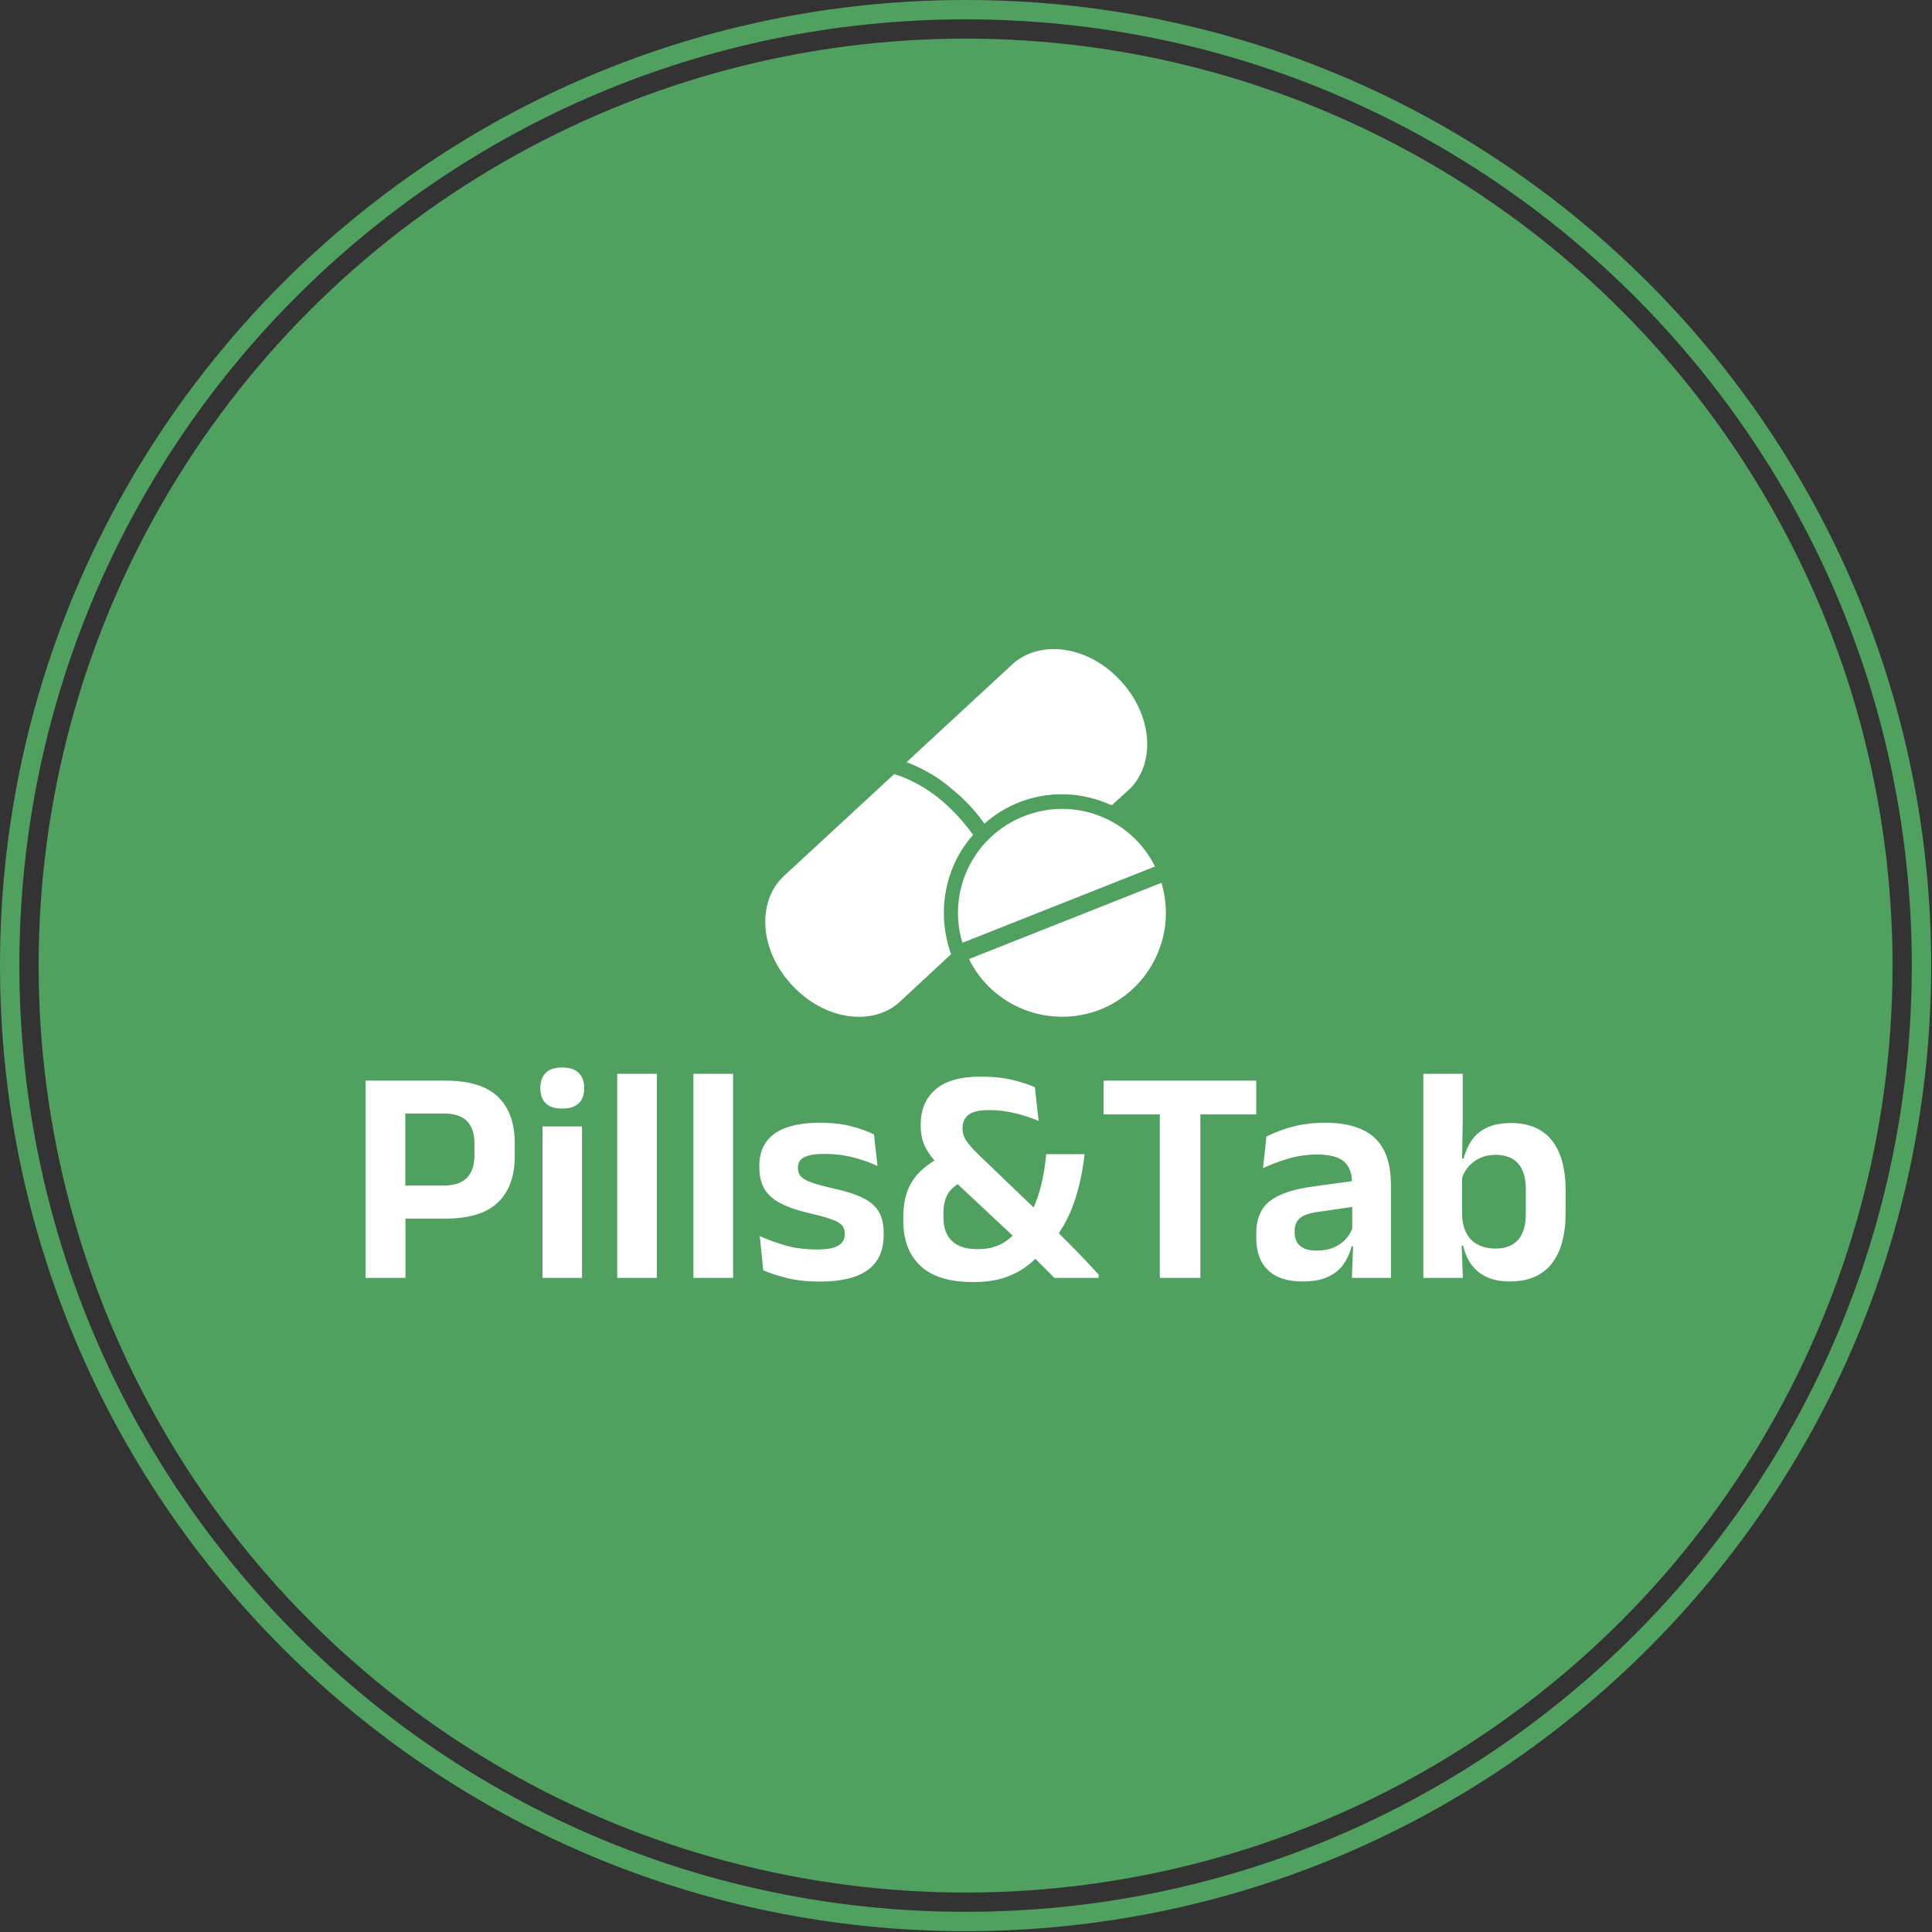 <svg xmlns="http://www.w3.org/2000/svg" xmlns:xlink="http://www.w3.org/1999/xlink" xmlns:svgjs="http://svgjs.dev/svgjs" width="1500" height="1500" viewBox="0 0 1500 1500"><rect x="0" y="0" width="1500" height="1500" fill="#333333" stroke="none"/><g transform="matrix(1,0,0,1,-0.324,-0.324)"><svg xmlns="http://www.w3.org/2000/svg" xmlns:xlink="http://www.w3.org/1999/xlink" viewBox="0 0 343 343" data-background-color="#ffffff" preserveAspectRatio="xMidYMid meet" height="1500" width="1500"><g id="tight-bounds" transform="matrix(1,0,0,1,0.074,0.074)"><svg viewBox="0 0 342.852 342.852" height="342.852" width="342.852"><g><svg></svg></g><g><svg viewBox="0 0 342.852 342.852" height="342.852" width="342.852"><g><path d="M0 171.426c0-94.676 76.75-171.426 171.426-171.426 94.676 0 171.426 76.75 171.426 171.426 0 94.676-76.75 171.426-171.426 171.426-94.676 0-171.426-76.75-171.426-171.426zM171.426 339.416c92.778 0 167.99-75.212 167.99-167.99 0-92.778-75.212-167.99-167.99-167.99-92.778 0-167.99 75.212-167.99 167.99 0 92.778 75.212 167.99 167.99 167.99z" data-fill-palette-color="tertiary" fill="#50a060" stroke="transparent"></path><ellipse rx="164.569" ry="164.569" cx="171.426" cy="171.426" fill="#50a060" stroke="transparent" stroke-width="0" fill-opacity="1" data-fill-palette-color="tertiary"></ellipse></g><g transform="matrix(1,0,0,1,64.847,115.235)"><svg viewBox="0 0 213.158 112.381" height="112.381" width="213.158"><g><svg viewBox="0 0 213.158 112.381" height="112.381" width="213.158"><g><svg viewBox="0 0 213.158 112.381" height="112.381" width="213.158"><g transform="matrix(1,0,0,1,0,74.282)"><svg viewBox="0 0 213.158 38.098" height="38.098" width="213.158"><g id="textblocktransform"><svg viewBox="0 0 213.158 38.098" height="38.098" width="213.158" id="textblock"><g><svg viewBox="0 0 213.158 38.098" height="38.098" width="213.158"><g transform="matrix(1,0,0,1,0,0)"><svg width="213.158" viewBox="3.18 -34.08 194.4 34.76" height="38.098" data-palette-color="#ffffff"><path d="M16.1-9.6L7.55-9.6 7.55-14.95 15.7-14.95Q18.4-14.95 19.61-16.21 20.83-17.48 20.83-19.88L20.83-19.88 20.83-21.7Q20.83-24.15 19.63-25.39 18.43-26.63 15.73-26.63L15.73-26.63 7.55-26.63 7.55-31.95 16.1-31.95Q21.93-31.95 24.64-29.33 27.35-26.7 27.35-21.88L27.35-21.88 27.35-19.68Q27.35-14.85 24.64-12.23 21.93-9.6 16.1-9.6L16.1-9.6ZM9.65 0L3.18 0 3.18-31.95 9.63-31.95 9.63-13.43 9.65-10.45 9.65 0ZM38.25 0L31.85 0 31.85-24.53 38.25-24.53 38.25 0ZM35.05-27.43L35.05-27.43Q33.22-27.43 32.36-28.29 31.5-29.15 31.5-30.68L31.5-30.68 31.5-30.8Q31.5-32.33 32.36-33.2 33.22-34.08 35.05-34.08L35.05-34.08Q36.85-34.08 37.72-33.2 38.6-32.33 38.6-30.8L38.6-30.8 38.6-30.68Q38.6-29.13 37.72-28.28 36.85-27.43 35.05-27.43ZM50.37 0L43.95 0 43.95-33.05 50.37-33.05 50.37 0ZM62.72 0L56.29 0 56.29-33.05 62.72-33.05 62.72 0ZM76.74 0.6L76.74 0.6Q73.79 0.6 71.5 0.04 69.22-0.53 67.61-1.23L67.61-1.23 67.04-6.78Q68.94-5.9 71.23-5.25 73.52-4.6 76.27-4.6L76.27-4.6Q78.66-4.6 79.74-5.21 80.81-5.83 80.81-7.05L80.81-7.05 80.81-7.2Q80.81-8.03 80.33-8.55 79.84-9.08 78.61-9.51 77.39-9.95 75.16-10.45L75.16-10.45Q72.09-11.18 70.3-12.14 68.52-13.1 67.74-14.51 66.97-15.93 66.97-17.9L66.97-17.9 66.97-18.13Q66.97-21.6 69.44-23.36 71.91-25.13 76.77-25.13L76.77-25.13Q79.64-25.13 81.85-24.56 84.06-24 85.54-23.23L85.54-23.23 86.11-18.13Q84.36-18.95 82.19-19.51 80.02-20.08 77.52-20.08L77.52-20.08Q75.89-20.08 74.95-19.81 74.02-19.55 73.61-19.07 73.22-18.6 73.22-17.93L73.22-17.93 73.22-17.8Q73.22-17.05 73.65-16.5 74.09-15.95 75.27-15.51 76.44-15.08 78.56-14.58L78.56-14.58Q81.66-13.93 83.54-13.05 85.41-12.18 86.27-10.81 87.11-9.45 87.11-7.25L87.11-7.25 87.11-6.95Q87.11-3.15 84.54-1.28 81.97 0.6 76.74 0.6ZM121.94 0L114.76 0Q114.31-0.45 113.59-1.18 112.86-1.9 112.06-2.71 111.26-3.53 110.55-4.23 109.84-4.93 109.46-5.3L109.46-5.3 108.59-6.3 97.44-16.73 96.41-17.85Q94.71-19.55 93.91-21.08 93.11-22.6 93.11-24.65L93.11-24.65 93.11-24.83Q93.11-28.45 95.52-30.53 97.94-32.6 102.76-32.6L102.76-32.6Q105.76-32.6 107.94-32.08 110.11-31.55 111.61-30.88L111.61-30.88 112.21-25.43Q110.54-26.15 108.45-26.66 106.36-27.18 104.14-27.18L104.14-27.18Q101.84-27.18 100.86-26.41 99.89-25.65 99.89-24.3L99.89-24.3 99.89-24.2Q99.89-23.13 100.52-22.18 101.16-21.23 102.46-19.98L102.46-19.98 112.34-10.5 113.89-8.85Q114.71-8.03 115.51-7.21 116.31-6.4 117.11-5.6 117.91-4.8 118.71-3.98 119.51-3.15 120.31-2.29 121.11-1.43 121.94-0.53L121.94-0.53 121.94 0ZM101.61 0.68L101.61 0.68Q95.89 0.68 93.09-1.93 90.29-4.53 90.29-9.22L90.29-9.22 90.29-9.88Q90.29-13.3 91.69-15.58 93.09-17.85 96.31-19.55L96.31-19.55 99.76-15.53Q98.19-14.78 97.49-13.58 96.79-12.38 96.79-10.4L96.79-10.4 96.79-9.83Q96.79-7.3 98.17-5.98 99.56-4.65 102.31-4.65L102.31-4.65Q104.59-4.65 106.2-5.51 107.81-6.38 108.96-7.95L108.96-7.95 110.69-10.03Q111.89-12.15 112.54-14.68 113.19-17.2 113.44-20.03L113.44-20.03 119.66-20.03Q119.21-15.98 118.06-12.53 116.91-9.08 114.81-6.28L114.81-6.28 112.86-4.35Q111.54-2.78 109.94-1.65 108.34-0.53 106.3 0.08 104.26 0.68 101.61 0.68ZM138.41 0L131.84 0 131.84-30.73 138.41-30.73 138.41 0ZM147.46-26.48L122.74-26.48 122.74-31.95 147.46-31.95 147.46-26.48ZM169.28 0L162.96 0 163.18-6 163.01-6.55 163.01-14.23 162.98-15.33Q162.98-17.73 161.67-18.85 160.36-19.98 157.38-19.98L157.38-19.98Q154.86-19.98 152.65-19.31 150.43-18.65 148.56-17.78L148.56-17.78 149.11-22.88Q150.21-23.45 151.62-23.96 153.03-24.48 154.78-24.8 156.53-25.13 158.56-25.13L158.56-25.13Q161.56-25.13 163.63-24.41 165.71-23.7 166.95-22.38 168.18-21.05 168.73-19.21 169.28-17.38 169.28-15.15L169.28-15.15 169.28 0ZM154.93 0.58L154.93 0.58Q151.28 0.58 149.37-1.25 147.46-3.08 147.46-6.45L147.46-6.45 147.46-7.15Q147.46-10.73 149.66-12.44 151.86-14.15 156.63-14.8L156.63-14.8 163.58-15.75 163.96-11.63 157.56-10.7Q155.46-10.43 154.57-9.7 153.68-8.97 153.68-7.58L153.68-7.58 153.68-7.33Q153.68-5.95 154.55-5.19 155.41-4.42 157.26-4.42L157.26-4.42Q158.91-4.42 160.08-4.95 161.26-5.48 162.02-6.34 162.78-7.2 163.11-8.28L163.11-8.28 164.01-5.1 162.91-5.1Q162.51-3.53 161.62-2.24 160.73-0.95 159.13-0.19 157.53 0.58 154.93 0.58ZM188.53 0.58L188.53 0.58Q186.33 0.58 184.79-0.14 183.26-0.85 182.32-2.15 181.38-3.45 180.98-5.2L180.98-5.2 179.16-5.2 180.81-10.1Q180.88-8.35 181.56-7.15 182.23-5.95 183.43-5.35 184.63-4.75 186.21-4.75L186.21-4.75Q188.63-4.75 189.88-6.16 191.13-7.58 191.13-10.4L191.13-10.4 191.13-14.38Q191.13-17.13 189.88-18.53 188.63-19.93 186.21-19.93L186.21-19.93Q184.78-19.93 183.66-19.39 182.53-18.85 181.78-17.95 181.03-17.05 180.71-15.88L180.71-15.88 179.26-19.33 181.06-19.33Q181.46-20.93 182.33-22.24 183.21-23.55 184.77-24.31 186.33-25.08 188.76-25.08L188.76-25.08Q193.08-25.08 195.33-22.29 197.58-19.5 197.58-14.05L197.58-14.05 197.58-10.65Q197.58-5.15 195.31-2.29 193.03 0.58 188.53 0.58ZM180.93 0L174.53 0 174.53-33.05 180.91-33.05 180.91-25.5 180.78-18.03 180.81-17.25 180.81-7.53 180.71-6 180.93 0Z" opacity="1" transform="matrix(1,0,0,1,0,0)" fill="#ffffff" class="wordmark-text-0" data-fill-palette-color="quaternary" id="text-0"></path></svg></g></svg></g></svg></g></svg></g><g transform="matrix(1,0,0,1,71.014,0)"><svg viewBox="0 0 71.131 65.288" height="65.288" width="71.131"><g><svg xmlns="http://www.w3.org/2000/svg" xmlns:xlink="http://www.w3.org/1999/xlink" x="0" y="0" viewBox="0.028 4.08 100 91.786" xml:space="preserve" width="71.131" height="65.288" class="icon-icon-0" data-fill-palette-color="quaternary" id="icon-0"><path d="M54.742 47.646c5.119-4.576 11.91-7.333 19.349-7.333 4.495 0 8.677 1.062 12.418 2.758l4.758-4.328c6.26-6.601 5.277-18.354-2.545-26.75C80.947 3.495 69.264 1.62 62.166 7.449L35.294 32.301c4.024 1.547 7.877 3.683 11.301 6.7C50.788 42.312 53.433 45.873 54.742 47.646z" fill="#ffffff" data-fill-palette-color="quaternary"></path><path d="M51.896 50.461c-0.917-1.322-3.65-5.019-7.81-8.555-3.774-3.165-7.773-5.355-11.876-6.634L4.715 60.687c-6.916 6.408-6.136 18.691 2.056 27.326 7.956 8.622 20.07 10.43 26.952 3.999l12.68-11.774c-1.119-3.197-1.797-6.657-1.797-10.25C44.605 62.485 47.307 55.591 51.896 50.461z" fill="#ffffff" data-fill-palette-color="quaternary"></path><path d="M98.906 62.415l-48.027 19.03c5.854 11.911 20.035 17.574 32.771 12.603C96.262 88.983 102.804 75.221 98.906 62.415z" fill="#ffffff" data-fill-palette-color="quaternary"></path><path d="M64.607 45.792C51.952 50.755 45.34 64.598 49.241 77.378l48.06-19.031C91.411 46.426 77.231 40.787 64.607 45.792z" fill="#ffffff" data-fill-palette-color="quaternary"></path></svg></g></svg></g><g></g></svg></g></svg></g></svg></g></svg></g><defs></defs></svg><rect width="342.852" height="342.852" fill="none" stroke="none"></rect></g></svg></g></svg>